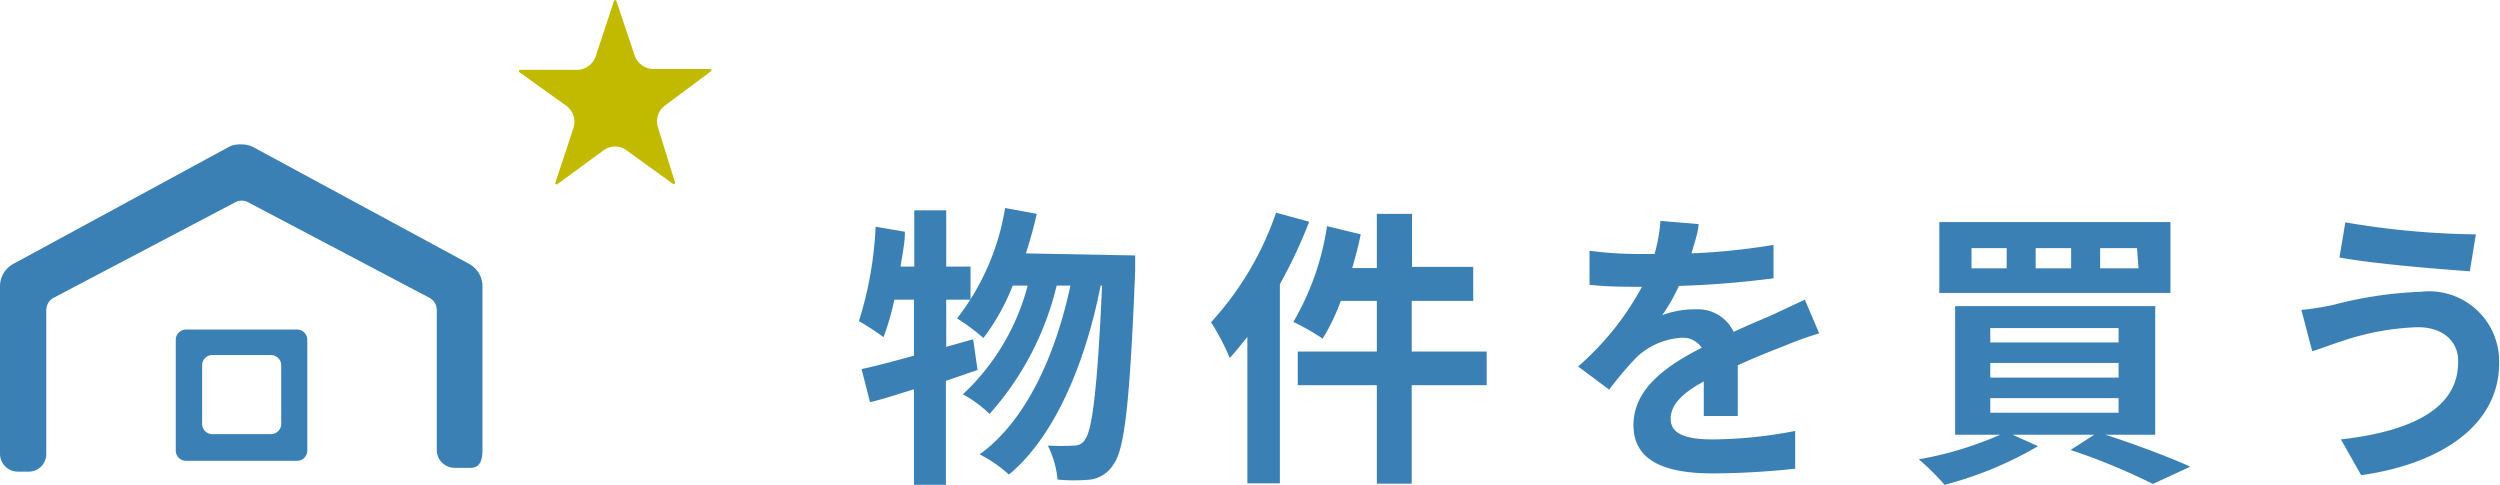 <svg id="レイヤー_1" data-name="レイヤー 1" xmlns="http://www.w3.org/2000/svg" viewBox="0 0 85.34 16.55"><defs><style>.cls-1{fill:#3b80b5;}.cls-2{fill:#c2ba00;stroke:#c2ba00;stroke-linecap:round;stroke-linejoin:round;stroke-width:0.09px;}</style></defs><path class="cls-1" d="M8.25,4.93a.86.86,0,0,1,.41.1L16,9a.87.87,0,0,1,.47.78v5.58c0,.34-.08.61-.41.61h-.54a.61.61,0,0,1-.61-.61V10.59a.48.48,0,0,0-.26-.43L8.48,6.91a.47.47,0,0,0-.46,0L1.84,10.16a.48.48,0,0,0-.26.43v4.9a.6.6,0,0,1-.6.61H.61A.61.61,0,0,1,0,15.49V9.77A.87.87,0,0,1,.47,9L7.84,5A.86.86,0,0,1,8.25,4.93Z"/><path class="cls-1" d="M10.13,15.73H6.34A.35.35,0,0,1,6,15.38V11.6a.35.35,0,0,1,.35-.35h3.79a.35.35,0,0,1,.35.35v3.78A.35.35,0,0,1,10.13,15.73Zm-2.88-.91h2a.35.35,0,0,0,.35-.35v-2a.35.35,0,0,0-.35-.35h-2a.35.35,0,0,0-.35.35v2A.35.35,0,0,0,7.25,14.82Z"/><path class="cls-1" d="M33.37,12.63,32.29,13v3.56H31.2V13.29c-.54.16-1,.32-1.5.44l-.29-1.13c.5-.11,1.11-.27,1.79-.46V10.23h-.67a9.09,9.09,0,0,1-.37,1.28,8.7,8.7,0,0,0-.84-.55,12.5,12.5,0,0,0,.57-3.22l1,.17c0,.4-.09.79-.15,1.19h.47V7.18h1.09V9.1h.83v1.13h-.83v1.61l.92-.26Zm5.38-3.91s0,.4,0,.54c-.18,4.46-.36,6.09-.74,6.59a1.1,1.1,0,0,1-.78.52,5.72,5.72,0,0,1-1.13,0,3.32,3.32,0,0,0-.33-1.16,8.11,8.11,0,0,0,.89,0,.42.42,0,0,0,.37-.19c.25-.32.43-1.68.59-5.27h-.05c-.49,2.52-1.52,5.12-3.13,6.45a4.44,4.44,0,0,0-1-.69c1.6-1.15,2.6-3.42,3.1-5.76h-.47a10.11,10.11,0,0,1-2.29,4.38,4.2,4.2,0,0,0-.91-.67,7.76,7.76,0,0,0,2.21-3.71h-.51a7.45,7.45,0,0,1-1,1.79,6.79,6.79,0,0,0-.9-.67,8.28,8.28,0,0,0,1.64-3.77l1.08.2c-.1.46-.23.91-.37,1.35Z"/><path class="cls-1" d="M44.69,7.57a16.94,16.94,0,0,1-1,2.13v6.8H42.58v-5c-.2.25-.4.5-.6.72A8.13,8.13,0,0,0,41.34,11a10.59,10.59,0,0,0,2.22-3.74Zm6.06,5.58H48.19v3.36H47V13.15h-2.7V12H47V10.27H45.77a7.06,7.06,0,0,1-.62,1.29,7.69,7.69,0,0,0-1-.57A9.18,9.18,0,0,0,45.3,7.72L46.45,8c-.08.39-.18.77-.29,1.15H47V7.3h1.2V9.11h2.09v1.16H48.19V12h2.56Z"/><path class="cls-1" d="M58.16,14.2c0-.29,0-.75,0-1.18-.73.4-1.13.79-1.13,1.28s.47.7,1.44.7a15.15,15.15,0,0,0,2.81-.29l0,1.29a27.4,27.4,0,0,1-2.8.16c-1.55,0-2.72-.37-2.72-1.65s1.2-2.06,2.33-2.64a.77.77,0,0,0-.69-.34,2.45,2.45,0,0,0-1.55.68,12.68,12.68,0,0,0-.92,1.09l-1.06-.79a9.68,9.68,0,0,0,2.18-2.72h-.12c-.4,0-1.13,0-1.67-.07V8.56A12.71,12.71,0,0,0,56,8.67h.48a5.51,5.51,0,0,0,.2-1.13l1.3.11c0,.24-.12.58-.24,1a22.87,22.87,0,0,0,2.8-.29V9.5a32.26,32.26,0,0,1-3.23.26,6,6,0,0,1-.57,1,3.1,3.1,0,0,1,1.12-.2,1.35,1.35,0,0,1,1.32.77c.51-.24.93-.41,1.34-.59l1.09-.51.49,1.15a11.12,11.12,0,0,0-1.17.42c-.44.17-1,.39-1.61.67,0,.55,0,1.28,0,1.73Z"/><path class="cls-1" d="M71.87,14.84c1.06.34,2.21.78,2.9,1.09l-1.28.59a21.4,21.4,0,0,0-2.81-1.16l.81-.52H68.7l.87.39a12.6,12.6,0,0,1-3.19,1.32,8,8,0,0,0-.88-.87,12.16,12.16,0,0,0,2.78-.84H66.74V10.45h6.83v4.39ZM74.09,10H66.2V7.58h7.89ZM68.5,8.47H67.3v.69h1.2Zm-.56,3.22h4.38V11.2H67.94Zm0,1.2h4.38v-.5H67.94Zm0,1.2h4.38v-.5H67.94ZM70.7,8.47H69.49v.69H70.7Zm2.25,0H71.69v.69H73Z"/><path class="cls-1" d="M82.51,11.17a8.89,8.89,0,0,0-2.58.48c-.29.09-.67.24-1,.34l-.37-1.41a9.71,9.71,0,0,0,1.08-.17,13.72,13.72,0,0,1,3-.45,2.39,2.39,0,0,1,2.67,2.44c0,2.12-2,3.44-4.71,3.82L79.91,15c2.46-.28,4-1.08,4-2.63C83.94,11.7,83.44,11.16,82.51,11.17Zm2-3.13-.2,1.22C83.15,9.18,81,9,79.86,8.79l.2-1.2A28,28,0,0,0,84.51,8Z"/><path class="cls-2" d="M21.62,1.9a.73.73,0,0,0,.69.5h1.93v0L22.68,3.56a.72.72,0,0,0-.26.81L23,6.24h0L21.42,5.1a.7.7,0,0,0-.85,0L19,6.25h0l.62-1.87a.73.73,0,0,0-.27-.81L17.76,2.43v0h1.93a.73.73,0,0,0,.69-.5L21,.05h0Z"/></svg>